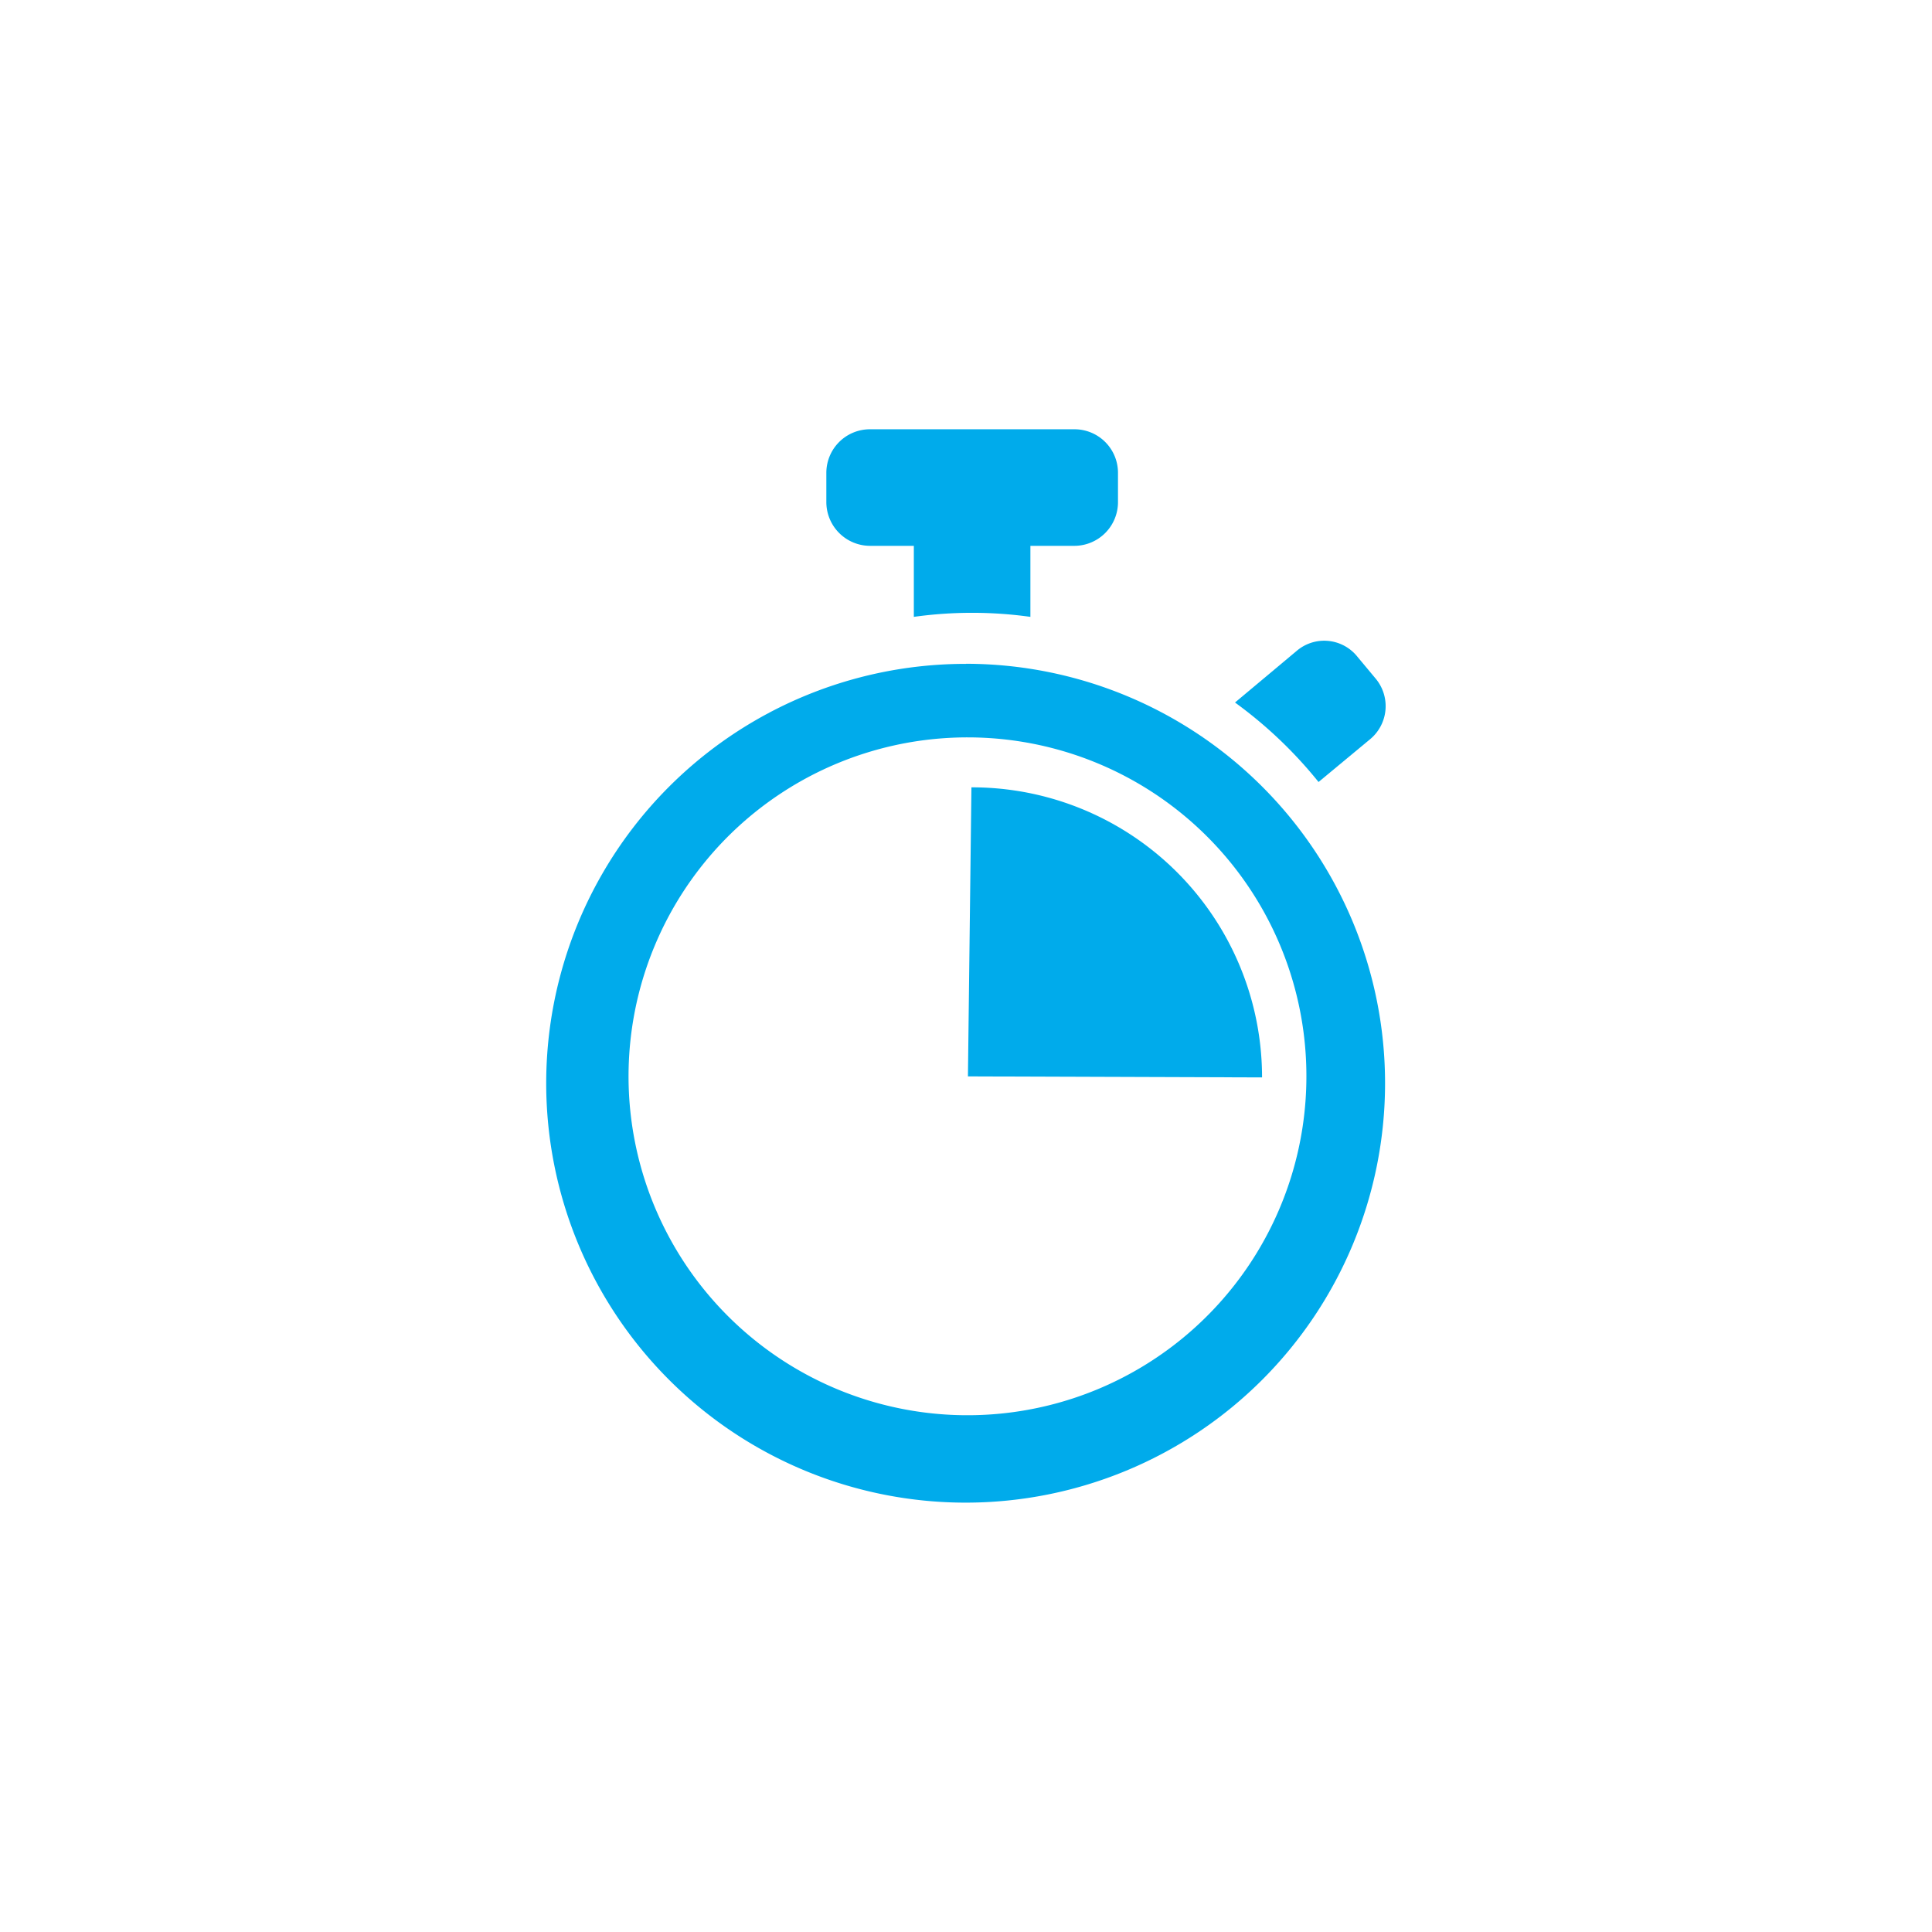 <svg id="Слой_1" data-name="Слой 1" xmlns="http://www.w3.org/2000/svg" viewBox="0 0 210 210"><defs><style>.cls-1{fill:#00abeb;}</style></defs><title>Безымянный-4 [Восстановлен]</title><g id="_Группа_" data-name="&lt;Группа&gt;"><path class="cls-1" d="M105.21,117l.38-31.42a31.53,31.53,0,0,1,31.59,31.53Z"/><path class="cls-1" d="M105.21,80.15A36.84,36.84,0,1,0,142,117,36.82,36.82,0,0,0,105.21,80.15Zm-.22-8a45.59,45.59,0,1,1-45.62,45.62A45.59,45.59,0,0,1,105,72.16Z"/><path class="cls-1" d="M94.6,46.66h22.19a4.73,4.73,0,0,1,4.73,4.73v3.15a4.75,4.75,0,0,1-4.73,4.79H112v7.72a45.82,45.82,0,0,0-12.67,0V59.33H94.6a4.76,4.76,0,0,1-4.78-4.79V51.39A4.74,4.74,0,0,1,94.6,46.66Z"/><path class="cls-1" d="M147.51,71.34l2,2.4a4.67,4.67,0,0,1-.55,6.58L143.32,85a47.43,47.43,0,0,0-9.08-8.64l6.69-5.6A4.61,4.61,0,0,1,147.51,71.34Z"/></g></svg>